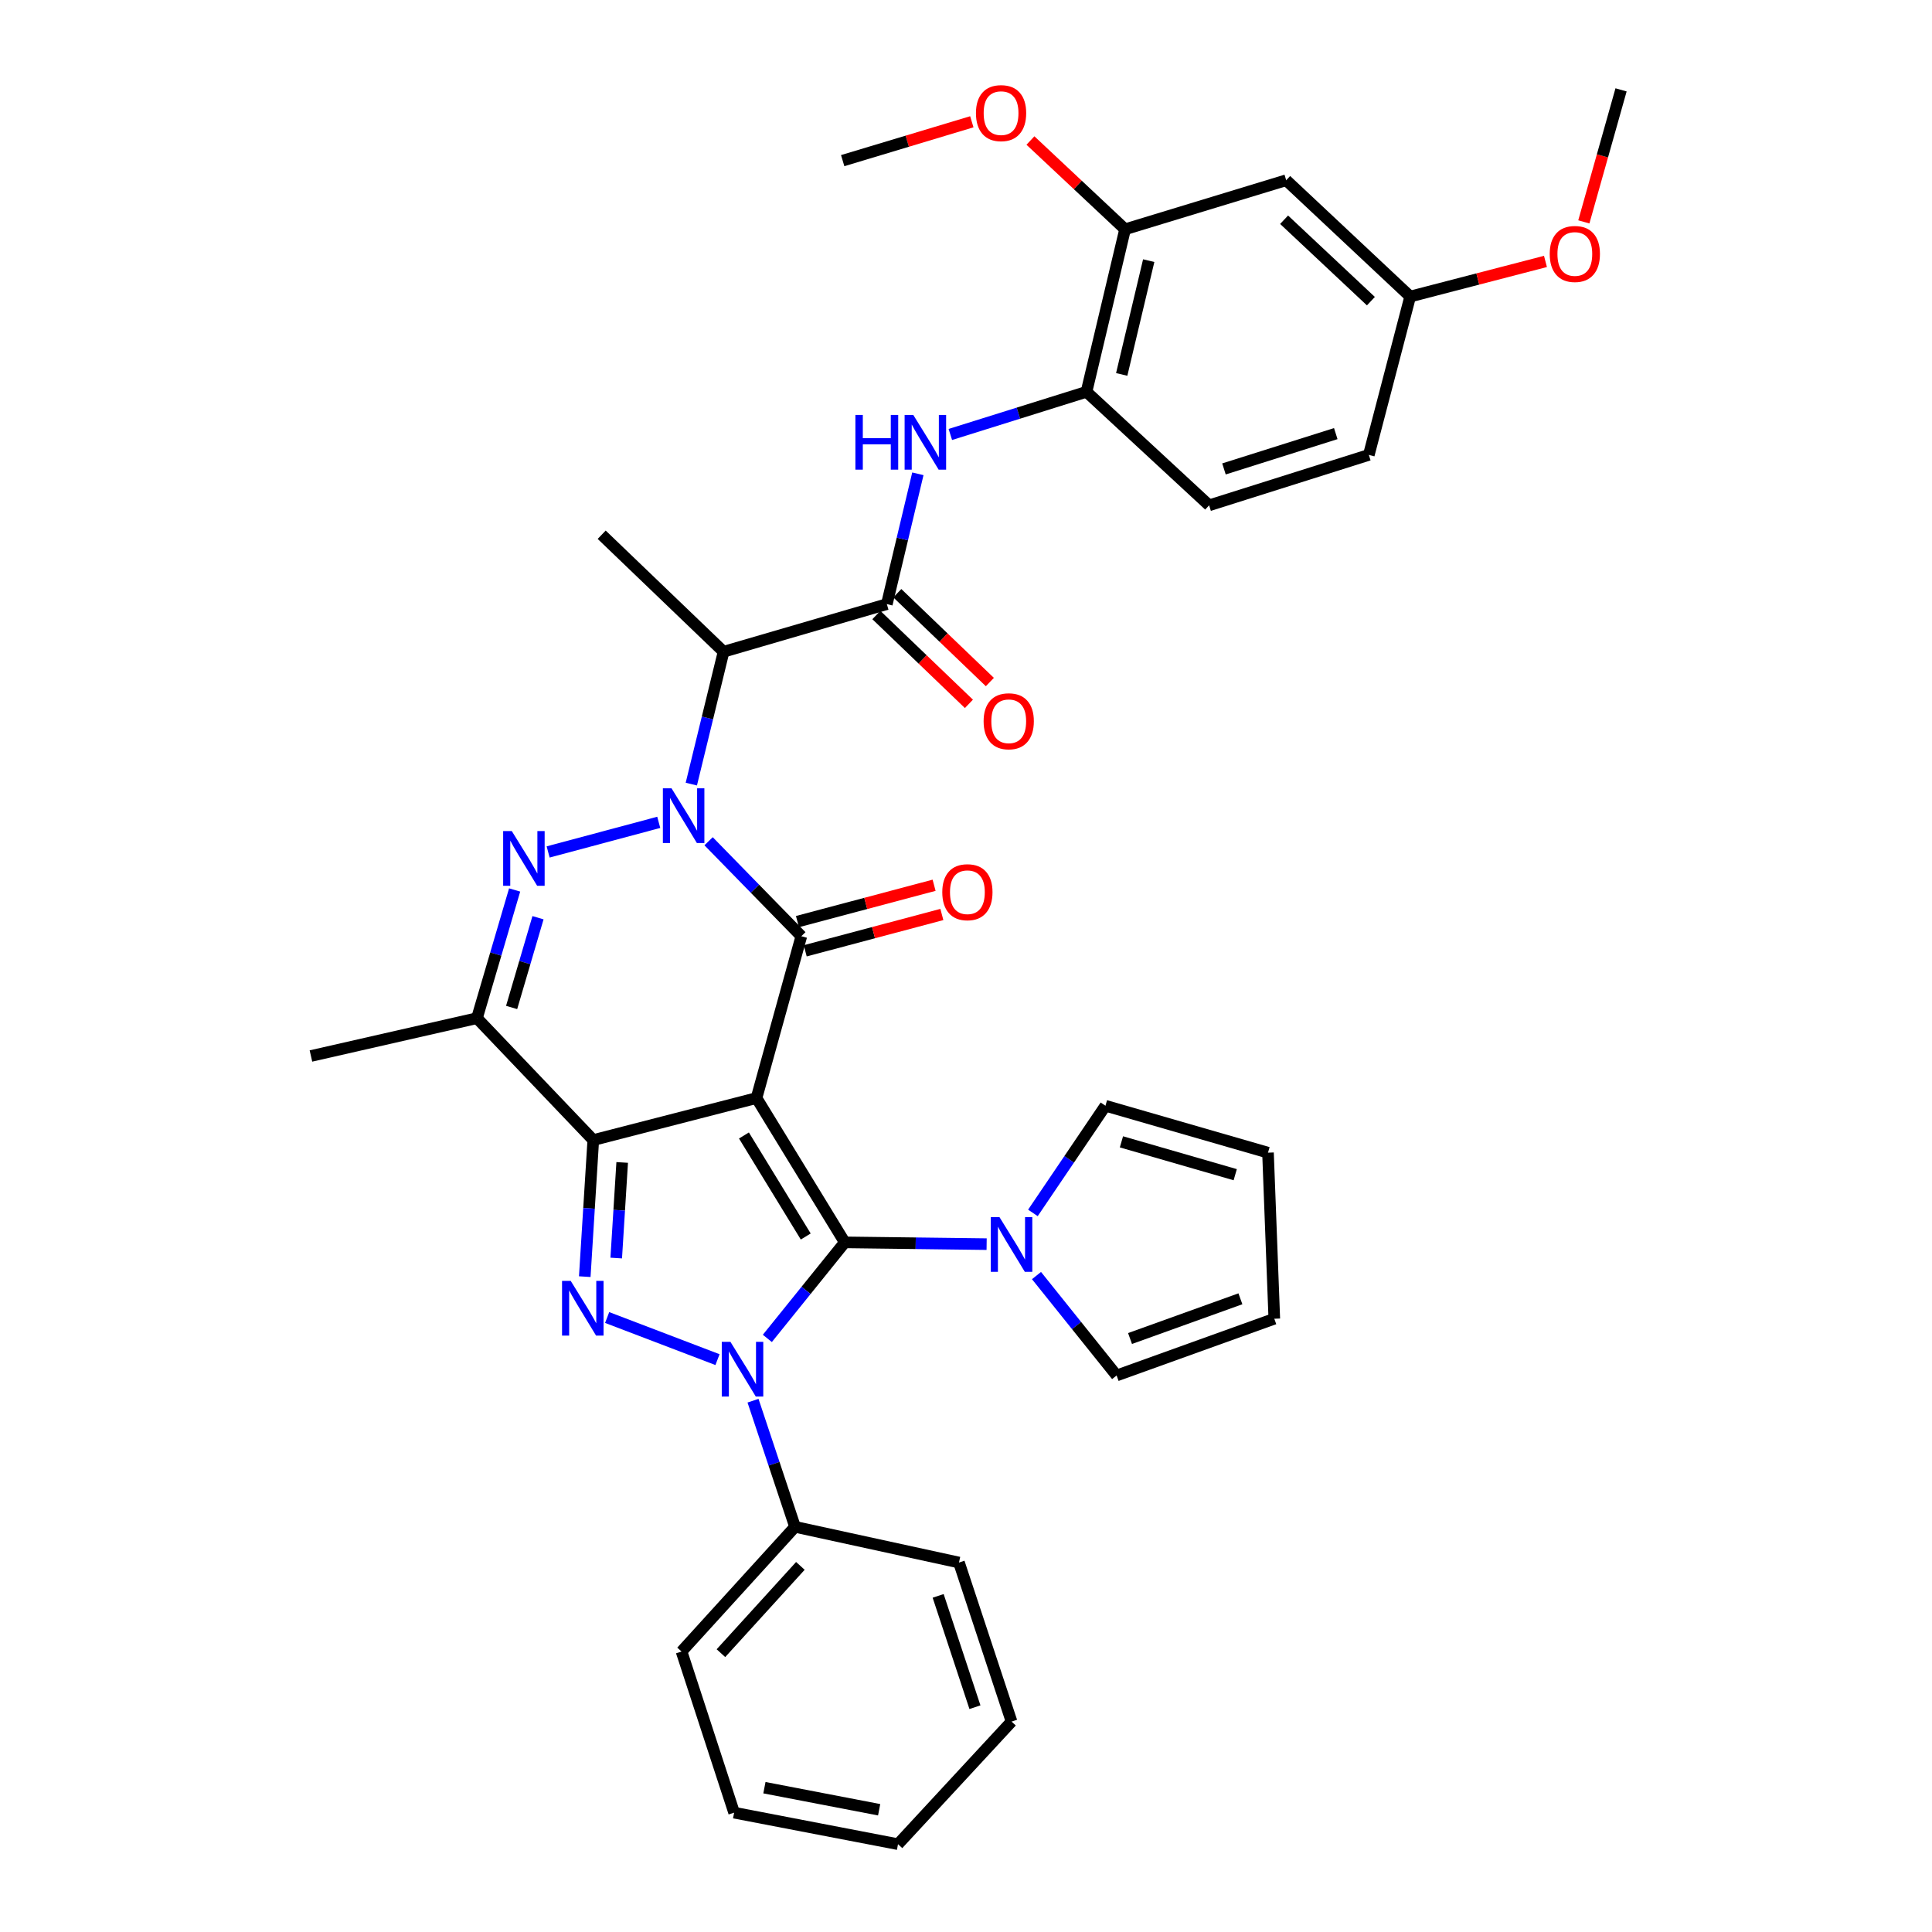 <?xml version='1.0' encoding='iso-8859-1'?>
<svg version='1.1' baseProfile='full'
              xmlns='http://www.w3.org/2000/svg'
                      xmlns:rdkit='http://www.rdkit.org/xml'
                      xmlns:xlink='http://www.w3.org/1999/xlink'
                  xml:space='preserve'
width='1000px' height='1000px' viewBox='0 0 1000 1000'>
<!-- END OF HEADER -->
<rect style='opacity:1.0;fill:#FFFFFF;stroke:none' width='1000' height='1000' x='0' y='0'> </rect>
<path class='bond-0' d='M 391.564,568.35 L 437.259,643.049' style='fill:none;fill-rule:evenodd;stroke:#000000;stroke-width:6px;stroke-linecap:butt;stroke-linejoin:miter;stroke-opacity:1' />
<path class='bond-0' d='M 385.064,587.724 L 417.05,640.014' style='fill:none;fill-rule:evenodd;stroke:#000000;stroke-width:6px;stroke-linecap:butt;stroke-linejoin:miter;stroke-opacity:1' />
<path class='bond-2' d='M 391.564,568.35 L 307.08,590.101' style='fill:none;fill-rule:evenodd;stroke:#000000;stroke-width:6px;stroke-linecap:butt;stroke-linejoin:miter;stroke-opacity:1' />
<path class='bond-4' d='M 391.564,568.35 L 414.768,484.579' style='fill:none;fill-rule:evenodd;stroke:#000000;stroke-width:6px;stroke-linecap:butt;stroke-linejoin:miter;stroke-opacity:1' />
<path class='bond-3' d='M 437.259,643.049 L 417.218,667.902' style='fill:none;fill-rule:evenodd;stroke:#000000;stroke-width:6px;stroke-linecap:butt;stroke-linejoin:miter;stroke-opacity:1' />
<path class='bond-3' d='M 417.218,667.902 L 397.176,692.754' style='fill:none;fill-rule:evenodd;stroke:#0000FF;stroke-width:6px;stroke-linecap:butt;stroke-linejoin:miter;stroke-opacity:1' />
<path class='bond-10' d='M 437.259,643.049 L 473.969,643.508' style='fill:none;fill-rule:evenodd;stroke:#000000;stroke-width:6px;stroke-linecap:butt;stroke-linejoin:miter;stroke-opacity:1' />
<path class='bond-10' d='M 473.969,643.508 L 510.68,643.967' style='fill:none;fill-rule:evenodd;stroke:#0000FF;stroke-width:6px;stroke-linecap:butt;stroke-linejoin:miter;stroke-opacity:1' />
<path class='bond-1' d='M 366.765,435.425 L 390.767,460.002' style='fill:none;fill-rule:evenodd;stroke:#0000FF;stroke-width:6px;stroke-linecap:butt;stroke-linejoin:miter;stroke-opacity:1' />
<path class='bond-1' d='M 390.767,460.002 L 414.768,484.579' style='fill:none;fill-rule:evenodd;stroke:#000000;stroke-width:6px;stroke-linecap:butt;stroke-linejoin:miter;stroke-opacity:1' />
<path class='bond-6' d='M 340.965,425.643 L 283.716,440.97' style='fill:none;fill-rule:evenodd;stroke:#0000FF;stroke-width:6px;stroke-linecap:butt;stroke-linejoin:miter;stroke-opacity:1' />
<path class='bond-8' d='M 357.827,405.851 L 366.172,371.594' style='fill:none;fill-rule:evenodd;stroke:#0000FF;stroke-width:6px;stroke-linecap:butt;stroke-linejoin:miter;stroke-opacity:1' />
<path class='bond-8' d='M 366.172,371.594 L 374.518,337.337' style='fill:none;fill-rule:evenodd;stroke:#000000;stroke-width:6px;stroke-linecap:butt;stroke-linejoin:miter;stroke-opacity:1' />
<path class='bond-5' d='M 307.08,590.101 L 304.876,625.447' style='fill:none;fill-rule:evenodd;stroke:#000000;stroke-width:6px;stroke-linecap:butt;stroke-linejoin:miter;stroke-opacity:1' />
<path class='bond-5' d='M 304.876,625.447 L 302.672,660.793' style='fill:none;fill-rule:evenodd;stroke:#0000FF;stroke-width:6px;stroke-linecap:butt;stroke-linejoin:miter;stroke-opacity:1' />
<path class='bond-5' d='M 322.044,601.679 L 320.501,626.422' style='fill:none;fill-rule:evenodd;stroke:#000000;stroke-width:6px;stroke-linecap:butt;stroke-linejoin:miter;stroke-opacity:1' />
<path class='bond-5' d='M 320.501,626.422 L 318.958,651.164' style='fill:none;fill-rule:evenodd;stroke:#0000FF;stroke-width:6px;stroke-linecap:butt;stroke-linejoin:miter;stroke-opacity:1' />
<path class='bond-7' d='M 307.08,590.101 L 246.87,527.004' style='fill:none;fill-rule:evenodd;stroke:#000000;stroke-width:6px;stroke-linecap:butt;stroke-linejoin:miter;stroke-opacity:1' />
<path class='bond-14' d='M 389.761,724.997 L 400.634,757.64' style='fill:none;fill-rule:evenodd;stroke:#0000FF;stroke-width:6px;stroke-linecap:butt;stroke-linejoin:miter;stroke-opacity:1' />
<path class='bond-14' d='M 400.634,757.64 L 411.507,790.283' style='fill:none;fill-rule:evenodd;stroke:#000000;stroke-width:6px;stroke-linecap:butt;stroke-linejoin:miter;stroke-opacity:1' />
<path class='bond-37' d='M 371.376,703.743 L 314.259,681.944' style='fill:none;fill-rule:evenodd;stroke:#0000FF;stroke-width:6px;stroke-linecap:butt;stroke-linejoin:miter;stroke-opacity:1' />
<path class='bond-15' d='M 416.78,492.144 L 452.145,482.74' style='fill:none;fill-rule:evenodd;stroke:#000000;stroke-width:6px;stroke-linecap:butt;stroke-linejoin:miter;stroke-opacity:1' />
<path class='bond-15' d='M 452.145,482.74 L 487.51,473.336' style='fill:none;fill-rule:evenodd;stroke:#FF0000;stroke-width:6px;stroke-linecap:butt;stroke-linejoin:miter;stroke-opacity:1' />
<path class='bond-15' d='M 412.757,477.015 L 448.122,467.611' style='fill:none;fill-rule:evenodd;stroke:#000000;stroke-width:6px;stroke-linecap:butt;stroke-linejoin:miter;stroke-opacity:1' />
<path class='bond-15' d='M 448.122,467.611 L 483.487,458.207' style='fill:none;fill-rule:evenodd;stroke:#FF0000;stroke-width:6px;stroke-linecap:butt;stroke-linejoin:miter;stroke-opacity:1' />
<path class='bond-36' d='M 266.375,460.643 L 256.623,493.823' style='fill:none;fill-rule:evenodd;stroke:#0000FF;stroke-width:6px;stroke-linecap:butt;stroke-linejoin:miter;stroke-opacity:1' />
<path class='bond-36' d='M 256.623,493.823 L 246.87,527.004' style='fill:none;fill-rule:evenodd;stroke:#000000;stroke-width:6px;stroke-linecap:butt;stroke-linejoin:miter;stroke-opacity:1' />
<path class='bond-36' d='M 278.469,475.012 L 271.642,498.238' style='fill:none;fill-rule:evenodd;stroke:#0000FF;stroke-width:6px;stroke-linecap:butt;stroke-linejoin:miter;stroke-opacity:1' />
<path class='bond-36' d='M 271.642,498.238 L 264.816,521.464' style='fill:none;fill-rule:evenodd;stroke:#000000;stroke-width:6px;stroke-linecap:butt;stroke-linejoin:miter;stroke-opacity:1' />
<path class='bond-24' d='M 246.87,527.004 L 160.943,546.581' style='fill:none;fill-rule:evenodd;stroke:#000000;stroke-width:6px;stroke-linecap:butt;stroke-linejoin:miter;stroke-opacity:1' />
<path class='bond-9' d='M 374.518,337.337 L 459.028,312.689' style='fill:none;fill-rule:evenodd;stroke:#000000;stroke-width:6px;stroke-linecap:butt;stroke-linejoin:miter;stroke-opacity:1' />
<path class='bond-27' d='M 374.518,337.337 L 311.429,276.779' style='fill:none;fill-rule:evenodd;stroke:#000000;stroke-width:6px;stroke-linecap:butt;stroke-linejoin:miter;stroke-opacity:1' />
<path class='bond-11' d='M 459.028,312.689 L 467.057,278.965' style='fill:none;fill-rule:evenodd;stroke:#000000;stroke-width:6px;stroke-linecap:butt;stroke-linejoin:miter;stroke-opacity:1' />
<path class='bond-11' d='M 467.057,278.965 L 475.087,245.24' style='fill:none;fill-rule:evenodd;stroke:#0000FF;stroke-width:6px;stroke-linecap:butt;stroke-linejoin:miter;stroke-opacity:1' />
<path class='bond-19' d='M 453.607,318.336 L 477.559,341.327' style='fill:none;fill-rule:evenodd;stroke:#000000;stroke-width:6px;stroke-linecap:butt;stroke-linejoin:miter;stroke-opacity:1' />
<path class='bond-19' d='M 477.559,341.327 L 501.51,364.317' style='fill:none;fill-rule:evenodd;stroke:#FF0000;stroke-width:6px;stroke-linecap:butt;stroke-linejoin:miter;stroke-opacity:1' />
<path class='bond-19' d='M 464.448,307.042 L 488.4,330.033' style='fill:none;fill-rule:evenodd;stroke:#000000;stroke-width:6px;stroke-linecap:butt;stroke-linejoin:miter;stroke-opacity:1' />
<path class='bond-19' d='M 488.4,330.033 L 512.351,353.023' style='fill:none;fill-rule:evenodd;stroke:#FF0000;stroke-width:6px;stroke-linecap:butt;stroke-linejoin:miter;stroke-opacity:1' />
<path class='bond-17' d='M 534.63,627.8 L 553.404,600.067' style='fill:none;fill-rule:evenodd;stroke:#0000FF;stroke-width:6px;stroke-linecap:butt;stroke-linejoin:miter;stroke-opacity:1' />
<path class='bond-17' d='M 553.404,600.067 L 572.177,572.333' style='fill:none;fill-rule:evenodd;stroke:#000000;stroke-width:6px;stroke-linecap:butt;stroke-linejoin:miter;stroke-opacity:1' />
<path class='bond-18' d='M 536.491,660.232 L 557.226,686.09' style='fill:none;fill-rule:evenodd;stroke:#0000FF;stroke-width:6px;stroke-linecap:butt;stroke-linejoin:miter;stroke-opacity:1' />
<path class='bond-18' d='M 557.226,686.09 L 577.961,711.948' style='fill:none;fill-rule:evenodd;stroke:#000000;stroke-width:6px;stroke-linecap:butt;stroke-linejoin:miter;stroke-opacity:1' />
<path class='bond-12' d='M 491.895,224.88 L 527.131,213.845' style='fill:none;fill-rule:evenodd;stroke:#0000FF;stroke-width:6px;stroke-linecap:butt;stroke-linejoin:miter;stroke-opacity:1' />
<path class='bond-12' d='M 527.131,213.845 L 562.367,202.81' style='fill:none;fill-rule:evenodd;stroke:#000000;stroke-width:6px;stroke-linecap:butt;stroke-linejoin:miter;stroke-opacity:1' />
<path class='bond-13' d='M 562.367,202.81 L 582.336,118.674' style='fill:none;fill-rule:evenodd;stroke:#000000;stroke-width:6px;stroke-linecap:butt;stroke-linejoin:miter;stroke-opacity:1' />
<path class='bond-13' d='M 580.594,193.805 L 594.572,134.909' style='fill:none;fill-rule:evenodd;stroke:#000000;stroke-width:6px;stroke-linecap:butt;stroke-linejoin:miter;stroke-opacity:1' />
<path class='bond-22' d='M 562.367,202.81 L 625.839,261.559' style='fill:none;fill-rule:evenodd;stroke:#000000;stroke-width:6px;stroke-linecap:butt;stroke-linejoin:miter;stroke-opacity:1' />
<path class='bond-16' d='M 582.336,118.674 L 665.732,93.287' style='fill:none;fill-rule:evenodd;stroke:#000000;stroke-width:6px;stroke-linecap:butt;stroke-linejoin:miter;stroke-opacity:1' />
<path class='bond-26' d='M 582.336,118.674 L 557.843,95.702' style='fill:none;fill-rule:evenodd;stroke:#000000;stroke-width:6px;stroke-linecap:butt;stroke-linejoin:miter;stroke-opacity:1' />
<path class='bond-26' d='M 557.843,95.702 L 533.351,72.729' style='fill:none;fill-rule:evenodd;stroke:#FF0000;stroke-width:6px;stroke-linecap:butt;stroke-linejoin:miter;stroke-opacity:1' />
<path class='bond-29' d='M 411.507,790.283 L 352.766,854.824' style='fill:none;fill-rule:evenodd;stroke:#000000;stroke-width:6px;stroke-linecap:butt;stroke-linejoin:miter;stroke-opacity:1' />
<path class='bond-29' d='M 414.273,810.501 L 373.155,855.68' style='fill:none;fill-rule:evenodd;stroke:#000000;stroke-width:6px;stroke-linecap:butt;stroke-linejoin:miter;stroke-opacity:1' />
<path class='bond-30' d='M 411.507,790.283 L 496.365,808.764' style='fill:none;fill-rule:evenodd;stroke:#000000;stroke-width:6px;stroke-linecap:butt;stroke-linejoin:miter;stroke-opacity:1' />
<path class='bond-40' d='M 665.732,93.287 L 729.908,153.489' style='fill:none;fill-rule:evenodd;stroke:#000000;stroke-width:6px;stroke-linecap:butt;stroke-linejoin:miter;stroke-opacity:1' />
<path class='bond-40' d='M 664.648,113.735 L 709.572,155.876' style='fill:none;fill-rule:evenodd;stroke:#000000;stroke-width:6px;stroke-linecap:butt;stroke-linejoin:miter;stroke-opacity:1' />
<path class='bond-20' d='M 572.177,572.333 L 656.313,596.624' style='fill:none;fill-rule:evenodd;stroke:#000000;stroke-width:6px;stroke-linecap:butt;stroke-linejoin:miter;stroke-opacity:1' />
<path class='bond-20' d='M 580.455,591.017 L 639.351,608.021' style='fill:none;fill-rule:evenodd;stroke:#000000;stroke-width:6px;stroke-linecap:butt;stroke-linejoin:miter;stroke-opacity:1' />
<path class='bond-21' d='M 577.961,711.948 L 659.575,682.578' style='fill:none;fill-rule:evenodd;stroke:#000000;stroke-width:6px;stroke-linecap:butt;stroke-linejoin:miter;stroke-opacity:1' />
<path class='bond-21' d='M 584.902,692.812 L 642.032,672.253' style='fill:none;fill-rule:evenodd;stroke:#000000;stroke-width:6px;stroke-linecap:butt;stroke-linejoin:miter;stroke-opacity:1' />
<path class='bond-38' d='M 656.313,596.624 L 659.575,682.578' style='fill:none;fill-rule:evenodd;stroke:#000000;stroke-width:6px;stroke-linecap:butt;stroke-linejoin:miter;stroke-opacity:1' />
<path class='bond-25' d='M 625.839,261.559 L 708.505,235.45' style='fill:none;fill-rule:evenodd;stroke:#000000;stroke-width:6px;stroke-linecap:butt;stroke-linejoin:miter;stroke-opacity:1' />
<path class='bond-25' d='M 633.524,242.715 L 691.39,224.439' style='fill:none;fill-rule:evenodd;stroke:#000000;stroke-width:6px;stroke-linecap:butt;stroke-linejoin:miter;stroke-opacity:1' />
<path class='bond-23' d='M 729.908,153.489 L 708.505,235.45' style='fill:none;fill-rule:evenodd;stroke:#000000;stroke-width:6px;stroke-linecap:butt;stroke-linejoin:miter;stroke-opacity:1' />
<path class='bond-28' d='M 729.908,153.489 L 764.919,144.403' style='fill:none;fill-rule:evenodd;stroke:#000000;stroke-width:6px;stroke-linecap:butt;stroke-linejoin:miter;stroke-opacity:1' />
<path class='bond-28' d='M 764.919,144.403 L 799.93,135.317' style='fill:none;fill-rule:evenodd;stroke:#FF0000;stroke-width:6px;stroke-linecap:butt;stroke-linejoin:miter;stroke-opacity:1' />
<path class='bond-31' d='M 503.011,63.029 L 469.591,73.088' style='fill:none;fill-rule:evenodd;stroke:#FF0000;stroke-width:6px;stroke-linecap:butt;stroke-linejoin:miter;stroke-opacity:1' />
<path class='bond-31' d='M 469.591,73.088 L 436.172,83.146' style='fill:none;fill-rule:evenodd;stroke:#000000;stroke-width:6px;stroke-linecap:butt;stroke-linejoin:miter;stroke-opacity:1' />
<path class='bond-32' d='M 819.79,114.848 L 829.424,80.681' style='fill:none;fill-rule:evenodd;stroke:#FF0000;stroke-width:6px;stroke-linecap:butt;stroke-linejoin:miter;stroke-opacity:1' />
<path class='bond-32' d='M 829.424,80.681 L 839.057,46.514' style='fill:none;fill-rule:evenodd;stroke:#000000;stroke-width:6px;stroke-linecap:butt;stroke-linejoin:miter;stroke-opacity:1' />
<path class='bond-34' d='M 352.766,854.824 L 379.98,938.23' style='fill:none;fill-rule:evenodd;stroke:#000000;stroke-width:6px;stroke-linecap:butt;stroke-linejoin:miter;stroke-opacity:1' />
<path class='bond-33' d='M 496.365,808.764 L 523.578,891.083' style='fill:none;fill-rule:evenodd;stroke:#000000;stroke-width:6px;stroke-linecap:butt;stroke-linejoin:miter;stroke-opacity:1' />
<path class='bond-33' d='M 485.583,826.026 L 504.632,883.649' style='fill:none;fill-rule:evenodd;stroke:#000000;stroke-width:6px;stroke-linecap:butt;stroke-linejoin:miter;stroke-opacity:1' />
<path class='bond-35' d='M 523.578,891.083 L 464.811,954.545' style='fill:none;fill-rule:evenodd;stroke:#000000;stroke-width:6px;stroke-linecap:butt;stroke-linejoin:miter;stroke-opacity:1' />
<path class='bond-39' d='M 379.98,938.23 L 464.811,954.545' style='fill:none;fill-rule:evenodd;stroke:#000000;stroke-width:6px;stroke-linecap:butt;stroke-linejoin:miter;stroke-opacity:1' />
<path class='bond-39' d='M 395.661,925.304 L 455.043,936.725' style='fill:none;fill-rule:evenodd;stroke:#000000;stroke-width:6px;stroke-linecap:butt;stroke-linejoin:miter;stroke-opacity:1' />
<path  class='atom-2' d='M 347.585 408.035
L 356.865 423.035
Q 357.785 424.515, 359.265 427.195
Q 360.745 429.875, 360.825 430.035
L 360.825 408.035
L 364.585 408.035
L 364.585 436.355
L 360.705 436.355
L 350.745 419.955
Q 349.585 418.035, 348.345 415.835
Q 347.145 413.635, 346.785 412.955
L 346.785 436.355
L 343.105 436.355
L 343.105 408.035
L 347.585 408.035
' fill='#0000FF'/>
<path  class='atom-4' d='M 378.068 694.527
L 387.348 709.527
Q 388.268 711.007, 389.748 713.687
Q 391.228 716.367, 391.308 716.527
L 391.308 694.527
L 395.068 694.527
L 395.068 722.847
L 391.188 722.847
L 381.228 706.447
Q 380.068 704.527, 378.828 702.327
Q 377.628 700.127, 377.268 699.447
L 377.268 722.847
L 373.588 722.847
L 373.588 694.527
L 378.068 694.527
' fill='#0000FF'/>
<path  class='atom-6' d='M 295.393 662.973
L 304.673 677.973
Q 305.593 679.453, 307.073 682.133
Q 308.553 684.813, 308.633 684.973
L 308.633 662.973
L 312.393 662.973
L 312.393 691.293
L 308.513 691.293
L 298.553 674.893
Q 297.393 672.973, 296.153 670.773
Q 294.953 668.573, 294.593 667.893
L 294.593 691.293
L 290.913 691.293
L 290.913 662.973
L 295.393 662.973
' fill='#0000FF'/>
<path  class='atom-7' d='M 264.91 430.169
L 274.19 445.169
Q 275.11 446.649, 276.59 449.329
Q 278.07 452.009, 278.15 452.169
L 278.15 430.169
L 281.91 430.169
L 281.91 458.489
L 278.03 458.489
L 268.07 442.089
Q 266.91 440.169, 265.67 437.969
Q 264.47 435.769, 264.11 435.089
L 264.11 458.489
L 260.43 458.489
L 260.43 430.169
L 264.91 430.169
' fill='#0000FF'/>
<path  class='atom-11' d='M 517.318 629.968
L 526.598 644.968
Q 527.518 646.448, 528.998 649.128
Q 530.478 651.808, 530.558 651.968
L 530.558 629.968
L 534.318 629.968
L 534.318 658.288
L 530.438 658.288
L 520.478 641.888
Q 519.318 639.968, 518.078 637.768
Q 516.878 635.568, 516.518 634.888
L 516.518 658.288
L 512.838 658.288
L 512.838 629.968
L 517.318 629.968
' fill='#0000FF'/>
<path  class='atom-12' d='M 442.75 214.767
L 446.59 214.767
L 446.59 226.807
L 461.07 226.807
L 461.07 214.767
L 464.91 214.767
L 464.91 243.087
L 461.07 243.087
L 461.07 230.007
L 446.59 230.007
L 446.59 243.087
L 442.75 243.087
L 442.75 214.767
' fill='#0000FF'/>
<path  class='atom-12' d='M 472.71 214.767
L 481.99 229.767
Q 482.91 231.247, 484.39 233.927
Q 485.87 236.607, 485.95 236.767
L 485.95 214.767
L 489.71 214.767
L 489.71 243.087
L 485.83 243.087
L 475.87 226.687
Q 474.71 224.767, 473.47 222.567
Q 472.27 220.367, 471.91 219.687
L 471.91 243.087
L 468.23 243.087
L 468.23 214.767
L 472.71 214.767
' fill='#0000FF'/>
<path  class='atom-16' d='M 487.722 461.803
Q 487.722 455.003, 491.082 451.203
Q 494.442 447.403, 500.722 447.403
Q 507.002 447.403, 510.362 451.203
Q 513.722 455.003, 513.722 461.803
Q 513.722 468.683, 510.322 472.603
Q 506.922 476.483, 500.722 476.483
Q 494.482 476.483, 491.082 472.603
Q 487.722 468.723, 487.722 461.803
M 500.722 473.283
Q 505.042 473.283, 507.362 470.403
Q 509.722 467.483, 509.722 461.803
Q 509.722 456.243, 507.362 453.443
Q 505.042 450.603, 500.722 450.603
Q 496.402 450.603, 494.042 453.403
Q 491.722 456.203, 491.722 461.803
Q 491.722 467.523, 494.042 470.403
Q 496.402 473.283, 500.722 473.283
' fill='#FF0000'/>
<path  class='atom-20' d='M 509.117 373.327
Q 509.117 366.527, 512.477 362.727
Q 515.837 358.927, 522.117 358.927
Q 528.397 358.927, 531.757 362.727
Q 535.117 366.527, 535.117 373.327
Q 535.117 380.207, 531.717 384.127
Q 528.317 388.007, 522.117 388.007
Q 515.877 388.007, 512.477 384.127
Q 509.117 380.247, 509.117 373.327
M 522.117 384.807
Q 526.437 384.807, 528.757 381.927
Q 531.117 379.007, 531.117 373.327
Q 531.117 367.767, 528.757 364.967
Q 526.437 362.127, 522.117 362.127
Q 517.797 362.127, 515.437 364.927
Q 513.117 367.727, 513.117 373.327
Q 513.117 379.047, 515.437 381.927
Q 517.797 384.807, 522.117 384.807
' fill='#FF0000'/>
<path  class='atom-27' d='M 505.151 58.553
Q 505.151 51.752, 508.511 47.953
Q 511.871 44.153, 518.151 44.153
Q 524.431 44.153, 527.791 47.953
Q 531.151 51.752, 531.151 58.553
Q 531.151 65.433, 527.751 69.353
Q 524.351 73.233, 518.151 73.233
Q 511.911 73.233, 508.511 69.353
Q 505.151 65.472, 505.151 58.553
M 518.151 70.032
Q 522.471 70.032, 524.791 67.153
Q 527.151 64.233, 527.151 58.553
Q 527.151 52.992, 524.791 50.193
Q 522.471 47.352, 518.151 47.352
Q 513.831 47.352, 511.471 50.153
Q 509.151 52.953, 509.151 58.553
Q 509.151 64.272, 511.471 67.153
Q 513.831 70.032, 518.151 70.032
' fill='#FF0000'/>
<path  class='atom-29' d='M 802.131 131.452
Q 802.131 124.652, 805.491 120.852
Q 808.851 117.052, 815.131 117.052
Q 821.411 117.052, 824.771 120.852
Q 828.131 124.652, 828.131 131.452
Q 828.131 138.332, 824.731 142.252
Q 821.331 146.132, 815.131 146.132
Q 808.891 146.132, 805.491 142.252
Q 802.131 138.372, 802.131 131.452
M 815.131 142.932
Q 819.451 142.932, 821.771 140.052
Q 824.131 137.132, 824.131 131.452
Q 824.131 125.892, 821.771 123.092
Q 819.451 120.252, 815.131 120.252
Q 810.811 120.252, 808.451 123.052
Q 806.131 125.852, 806.131 131.452
Q 806.131 137.172, 808.451 140.052
Q 810.811 142.932, 815.131 142.932
' fill='#FF0000'/>
</svg>
